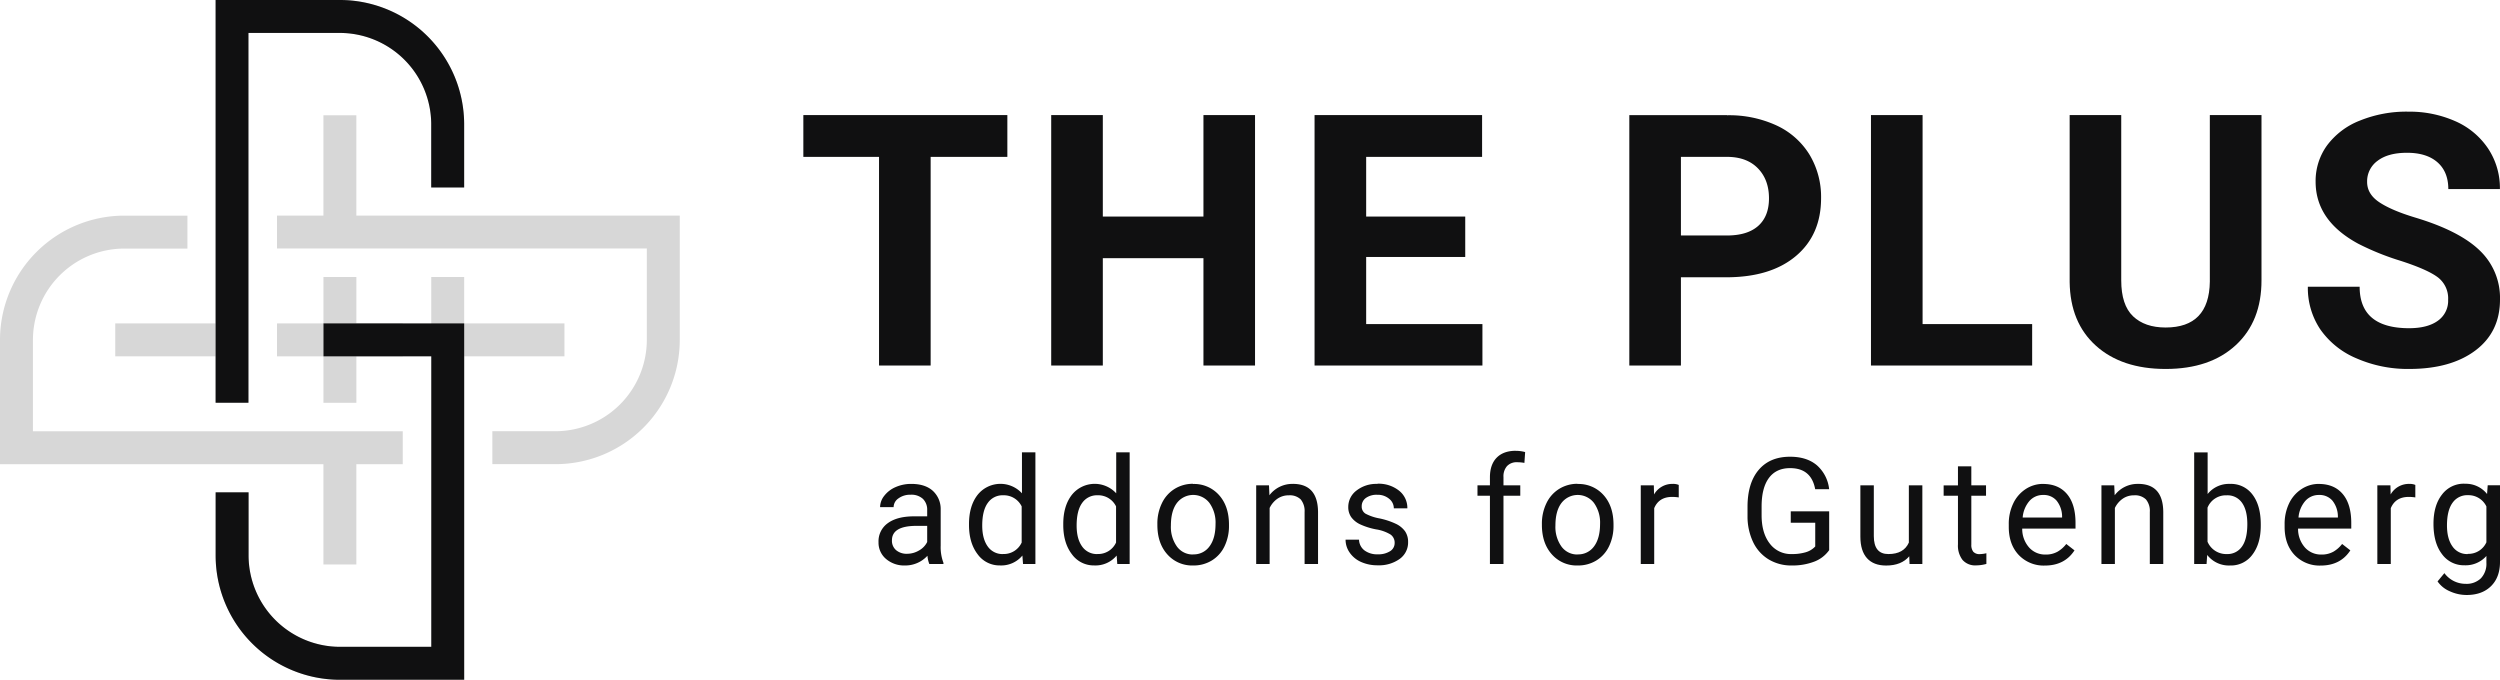 <svg xmlns="http://www.w3.org/2000/svg" viewBox="0 0 976.07 265.4"><title>Asset 1</title><g id="4960d74d-966d-4ecc-9a13-d08f0c56e0fd" data-name="Layer 2"><g id="fe70b630-d752-49c3-b06d-45f9b0227af6" data-name="NEW"><g id="3bd57100-8bf6-4f95-903b-c58d09207ee6" data-name="BALANCING"><polyline points="139.14 108.15 126.28 108.15 126.28 126.27 108.15 126.27 108.15 139.13 126.28 139.13 126.28 157.26 139.14 157.26 139.14 139.13 157.25 139.13 157.25 126.27 139.14 126.27 139.14 108.15" style="fill:#d7d7d7"></polyline><path d="M132.7,0H84.18V126.27H45v12.86H84.18v18.12H97V12.86H132.7a35.73,35.73,0,0,1,35.66,35.46V73.18h12.86V48.31A48.56,48.56,0,0,0,132.7,0" style="fill:#d7d7d7"></path><path d="M139.13,45H126.27V84.18H108.15V97H252.54V132.7a35.73,35.73,0,0,1-35.46,35.66H192.23v12.86h24.88A48.53,48.53,0,0,0,265.4,132.7V84.18H139.13V45" style="fill:#d7d7d7"></path><path d="M181.23,108.15H168.37V252.54H132.71a35.73,35.73,0,0,1-35.66-35.46V192.23H84.19V217.1a48.53,48.53,0,0,0,48.52,48.3h48.52V139.13h39.15V126.27H181.23V108.15" style="fill:#d7d7d7"></path><path d="M73.18,84.19H48.31A48.56,48.56,0,0,0,0,132.71v48.52H126.27v39.15h12.86V181.23h18.12V168.37H12.86V132.71A35.72,35.72,0,0,1,48.33,97.05H73.18V84.19" style="fill:#d7d7d7"></path><path d="M97,12.86H132.7a35.73,35.73,0,0,1,35.66,35.46V73.18h12.86V48.31A48.56,48.56,0,0,0,132.7,0H84.18V157.25H97Z" style="fill:#101011"></path><path d="M170.3,126.27h-44v12.86h42.09V252.54H132.71a35.73,35.73,0,0,1-35.66-35.46V192.23H84.19V217.1a48.53,48.53,0,0,0,48.52,48.3h48.52V126.27Z" style="fill:#101011"></path><polyline points="393.3 44.93 313.65 44.93 313.65 61.25 343.2 61.25 343.2 142.71 363.35 142.71 363.35 61.25 393.3 61.25 393.3 44.93" style="fill:#101011"></polyline><polyline points="490 44.93 469.86 44.93 469.86 84.55 430.57 84.55 430.57 44.93 410.42 44.93 410.42 142.71 430.57 142.71 430.57 100.8 469.86 100.8 469.86 142.71 490 142.71 490 44.93" style="fill:#101011"></polyline><polyline points="578.65 44.93 513.24 44.93 513.24 142.71 578.78 142.71 578.78 126.53 533.39 126.53 533.39 100.33 572.07 100.33 572.07 84.55 533.39 84.55 533.39 61.25 578.65 61.25 578.65 44.93" style="fill:#101011"></polyline><path d="M656.28,91.94V61.25h18.46q7.46.14,11.69,4.57t4.23,11.61q0,7-4.19,10.75t-12.2,3.76h-18m18-47H636.13v97.78h20.15V108.26h17.66q17.38,0,27.23-8.3T711,77.3a31.94,31.94,0,0,0-4.5-16.89A29.72,29.72,0,0,0,693.65,49a44.1,44.1,0,0,0-19.38-4" style="fill:#101011"></path><polyline points="750.63 44.93 730.48 44.93 730.48 142.71 793.41 142.71 793.41 126.53 750.63 126.53 750.63 44.93" style="fill:#101011"></polyline><path d="M883,44.93H862.78V110q-.27,17.86-17.26,17.87-8.13,0-12.73-4.4t-4.6-14V44.93H808.05v65.14q.19,15.86,10.27,24.92t27.2,9.06q17.38,0,27.43-9.33t10-25.39V44.93" style="fill:#101011"></path><path d="M940.14,43.59a48.23,48.23,0,0,0-18.77,3.49,29.2,29.2,0,0,0-12.83,9.7,23.62,23.62,0,0,0-4.46,14.14q0,15.24,16.65,24.24a102.14,102.14,0,0,0,16.59,6.69q10.47,3.39,14.5,6.44a10.33,10.33,0,0,1,4,8.76,9.51,9.51,0,0,1-4,8.17q-4,2.91-11.21,2.92-19.33,0-19.34-16.19H901.05a29,29,0,0,0,4.87,16.66,32.51,32.51,0,0,0,14.14,11.31,50,50,0,0,0,20.55,4.13q16.25,0,25.86-7.22t9.6-19.91a25.53,25.53,0,0,0-7.86-19.07Q960.35,90.19,943.16,85,933.83,82.2,929,79t-4.81-8a9.86,9.86,0,0,1,4.1-8.23q4.09-3.12,11.48-3.12,7.66,0,11.89,3.72t4.23,10.45h20.15a28,28,0,0,0-4.54-15.72,29.72,29.72,0,0,0-12.72-10.71,44,44,0,0,0-18.67-3.79" style="fill:#101011"></path><path d="M354.12,216.21a6.32,6.32,0,0,1-4.23-1.39,4.79,4.79,0,0,1-1.65-3.86q0-5.66,9.65-5.65H362v6.3a7.7,7.7,0,0,1-3.21,3.32,9.11,9.11,0,0,1-4.68,1.28m1.7-27.28a15,15,0,0,0-6.15,1.25,11.2,11.2,0,0,0-4.42,3.39,7.24,7.24,0,0,0-1.63,4.44h5.28a4.18,4.18,0,0,1,1.9-3.43,7.62,7.62,0,0,1,4.71-1.42,6.6,6.6,0,0,1,4.85,1.63,5.91,5.91,0,0,1,1.65,4.39v2.41H356.9q-6.61,0-10.26,2.66A8.68,8.68,0,0,0,343,211.7a8.3,8.3,0,0,0,2.91,6.51,10.87,10.87,0,0,0,7.45,2.57,11.72,11.72,0,0,0,8.74-3.8,11.14,11.14,0,0,0,.74,3.23h5.51v-.45a17.29,17.29,0,0,1-1.08-6.73V198.9a9.6,9.6,0,0,0-3.12-7.31q-3-2.66-8.32-2.66" style="fill:#101011"></path><path d="M391.65,216.32a7,7,0,0,1-6-2.95q-2.16-3-2.16-8.17,0-5.85,2.16-8.83a7,7,0,0,1,6-3,7.74,7.74,0,0,1,7.24,4.34v14.11a7.67,7.67,0,0,1-7.3,4.48m12.55-39.7H399v16a11.4,11.4,0,0,0-17.32.61q-3.35,4.31-3.35,11.37v.4q0,7,3.36,11.41a10.52,10.52,0,0,0,8.71,4.37,10.71,10.71,0,0,0,8.77-3.86l.25,3.29h4.83V176.62" style="fill:#101011"></path><path d="M428.5,216.32a7,7,0,0,1-6-2.95c-1.44-2-2.15-4.69-2.15-8.17,0-3.9.71-6.84,2.15-8.83a7,7,0,0,1,6-3,7.73,7.73,0,0,1,7.24,4.34v14.11a7.67,7.67,0,0,1-7.3,4.48m12.55-39.7H435.8v16a11.4,11.4,0,0,0-17.32.61q-3.35,4.31-3.35,11.37v.4q0,7,3.37,11.41a10.49,10.49,0,0,0,8.7,4.37,10.71,10.71,0,0,0,8.77-3.86l.25,3.29h4.83V176.62" style="fill:#101011"></path><path d="M465.87,216.49a7.6,7.6,0,0,1-6.35-3.09,13.14,13.14,0,0,1-2.37-8.2c0-3.84.8-6.8,2.38-8.86a8,8,0,0,1,12.65,0,13.11,13.11,0,0,1,2.4,8.19q0,5.66-2.36,8.79a7.53,7.53,0,0,1-6.35,3.13m-.06-27.56a13.45,13.45,0,0,0-7.22,2,13.19,13.19,0,0,0-4.94,5.56,18.07,18.07,0,0,0-1.78,8.12v.37q0,7.16,3.88,11.49a12.9,12.9,0,0,0,10.12,4.35,13.54,13.54,0,0,0,7.33-2,13,13,0,0,0,4.91-5.55,18.18,18.18,0,0,0,1.72-8v-.37q0-7.22-3.87-11.55a13,13,0,0,0-10.15-4.35" style="fill:#101011"></path><path d="M504.82,188.93a11.2,11.2,0,0,0-9.2,4.43l-.17-3.86h-5v30.71h5.25V198.33a9.32,9.32,0,0,1,3-3.58,7.59,7.59,0,0,1,4.49-1.36,6.09,6.09,0,0,1,4.64,1.59,7.1,7.1,0,0,1,1.52,4.91v20.32h5.25V199.92q-.09-11-9.82-11" style="fill:#101011"></path><path d="M537.75,188.93a12.48,12.48,0,0,0-8.16,2.61,8,8,0,0,0-3.19,6.39,6.79,6.79,0,0,0,1.12,3.92,9.06,9.06,0,0,0,3.46,2.84,26.74,26.74,0,0,0,6.33,2,15.38,15.38,0,0,1,5.59,2,3.87,3.87,0,0,1,1.61,3.31,3.7,3.7,0,0,1-1.81,3.22,8.48,8.48,0,0,1-4.78,1.2,8.22,8.22,0,0,1-5.21-1.54,5.45,5.45,0,0,1-2.11-4.19h-5.25a8.73,8.73,0,0,0,1.6,5.06,10.57,10.57,0,0,0,4.44,3.65,15.47,15.47,0,0,0,6.53,1.31,13.83,13.83,0,0,0,8.54-2.48,7.87,7.87,0,0,0,3.3-6.6,7.26,7.26,0,0,0-1.18-4.19,9.33,9.33,0,0,0-3.62-2.94,28.72,28.72,0,0,0-6.37-2.1,18.57,18.57,0,0,1-5.44-1.84,3.2,3.2,0,0,1-1.5-2.87,3.94,3.94,0,0,1,1.61-3.26,7.15,7.15,0,0,1,4.49-1.25,6.85,6.85,0,0,1,4.61,1.56,4.74,4.74,0,0,1,1.83,3.72h5.28a8.56,8.56,0,0,0-3.25-6.9,12.81,12.81,0,0,0-8.47-2.7" style="fill:#101011"></path><path d="M591.81,176q-4.81,0-7.46,2.69c-1.76,1.81-2.64,4.35-2.64,7.64v3.15h-4.86v4.06h4.86v26.65H587V193.56h6.56V189.5H587v-3.25a6,6,0,0,1,1.39-4.28,5.1,5.1,0,0,1,3.95-1.5,15,15,0,0,1,2.83.26l.29-4.23a13.88,13.88,0,0,0-3.61-.48" style="fill:#101011"></path><path d="M616,216.49a7.6,7.6,0,0,1-6.35-3.09,13.14,13.14,0,0,1-2.37-8.2c0-3.84.8-6.8,2.39-8.86a8,8,0,0,1,12.64,0,13.11,13.11,0,0,1,2.4,8.19c0,3.77-.79,6.7-2.35,8.79a7.56,7.56,0,0,1-6.36,3.13m-.06-27.56a13.47,13.47,0,0,0-7.22,2,13.25,13.25,0,0,0-4.94,5.56,18.2,18.2,0,0,0-1.78,8.12v.37q0,7.16,3.88,11.49A12.91,12.91,0,0,0,616,220.78a13.54,13.54,0,0,0,7.33-2,13,13,0,0,0,4.91-5.55,18.18,18.18,0,0,0,1.72-8v-.37q0-7.22-3.87-11.55a13,13,0,0,0-10.15-4.35" style="fill:#101011"></path><path d="M653.11,188.93a8.16,8.16,0,0,0-7.32,4.12l-.09-3.55h-5.1v30.71h5.25v-21.8c1.23-2.93,3.56-4.4,7-4.4a16.08,16.08,0,0,1,2.58.2v-4.88a5.45,5.45,0,0,0-2.33-.4" style="fill:#101011"></path><path d="M698.89,178.32q-7.89,0-12.25,5.14t-4.36,14.47v3.6a23.32,23.32,0,0,0,2.2,10.14,15.83,15.83,0,0,0,6.06,6.74,17,17,0,0,0,9,2.37,23.78,23.78,0,0,0,8.76-1.49,12.57,12.57,0,0,0,5.86-4.5V199.63h-15v4.46h9.56v9.26a8.17,8.17,0,0,1-3.8,2.29,18.72,18.72,0,0,1-5.36.68,10.3,10.3,0,0,1-8.6-4.1q-3.18-4.11-3.18-11.07v-3.38q0-7.29,2.85-11.15t8.3-3.85q8.24,0,9.77,8.23h5.45a14.46,14.46,0,0,0-4.83-9.38q-3.94-3.3-10.41-3.3" style="fill:#101011"></path><path d="M750.52,189.5h-5.25v22.34q-2,4.49-8,4.48-5.68,0-5.68-7V189.5h-5.25v20c0,3.73.88,6.55,2.6,8.45s4.2,2.85,7.48,2.85q5.93,0,9-3.61l.12,3h5V189.5" style="fill:#101011"></path><path d="M769.69,182.07h-5.25v7.43h-5.59v4.06h5.59v19a9.17,9.17,0,0,0,1.79,6.05,6.53,6.53,0,0,0,5.31,2.13,15.19,15.19,0,0,0,4-.57V216a12.46,12.46,0,0,1-2.5.34,3.24,3.24,0,0,1-2.61-.92,4.28,4.28,0,0,1-.77-2.77V193.56h5.74V189.5h-5.74v-7.43" style="fill:#101011"></path><path d="M789.71,202.05a11.24,11.24,0,0,1,2.67-6.49,7,7,0,0,1,5.34-2.31,6.59,6.59,0,0,1,5.22,2.2,10,10,0,0,1,2.16,6.2v.4H789.71m8-13.12a12.31,12.31,0,0,0-6.8,2,13.6,13.6,0,0,0-4.88,5.62,18.35,18.35,0,0,0-1.75,8.16v1q0,6.87,3.92,11a13.43,13.43,0,0,0,10.16,4.1q7.73,0,11.58-5.93l-3.21-2.5a11.77,11.77,0,0,1-3.38,3,9.18,9.18,0,0,1-4.71,1.13,8.33,8.33,0,0,1-6.45-2.79,10.92,10.92,0,0,1-2.66-7.34h20.81v-2.19q0-7.35-3.32-11.29t-9.31-3.95" style="fill:#101011"></path><path d="M834.82,188.93a11.18,11.18,0,0,0-9.19,4.43l-.17-3.86h-5v30.71h5.25V198.33a9.23,9.23,0,0,1,3-3.58,7.56,7.56,0,0,1,4.48-1.36,6.08,6.08,0,0,1,4.64,1.59,7,7,0,0,1,1.52,4.91v20.32h5.25V199.92q-.07-11-9.82-11" style="fill:#101011"></path><path d="M869.4,216.32a7.92,7.92,0,0,1-7.52-4.82V198.21a7.71,7.71,0,0,1,7.47-4.82,6.85,6.85,0,0,1,6,2.92q2.07,2.92,2.07,8.29,0,5.88-2.1,8.8a6.82,6.82,0,0,1-5.88,2.92m-7.52-39.7h-5.25v43.59h4.83l.25-3.55a10.7,10.7,0,0,0,9,4.12,10.32,10.32,0,0,0,8.68-4.27q3.24-4.27,3.24-11.31v-.46q0-7.35-3.19-11.58a10.41,10.41,0,0,0-8.79-4.23,10.66,10.66,0,0,0-8.77,3.95V176.62" style="fill:#101011"></path><path d="M897.4,202.05a11.24,11.24,0,0,1,2.67-6.49,7,7,0,0,1,5.33-2.31,6.6,6.6,0,0,1,5.23,2.2,10,10,0,0,1,2.15,6.2v.4H897.4m8-13.12a12.27,12.27,0,0,0-6.79,2,13.62,13.62,0,0,0-4.89,5.62,18.49,18.49,0,0,0-1.74,8.16v1q0,6.87,3.91,11a13.45,13.45,0,0,0,10.17,4.1q7.71,0,11.58-5.93l-3.21-2.5a11.9,11.9,0,0,1-3.38,3,9.2,9.2,0,0,1-4.71,1.13,8.37,8.37,0,0,1-6.46-2.79,10.92,10.92,0,0,1-2.65-7.34H918v-2.19q0-7.35-3.32-11.29t-9.31-3.95" style="fill:#101011"></path><path d="M940.69,188.93a8.16,8.16,0,0,0-7.32,4.12l-.08-3.55h-5.11v30.71h5.25v-21.8q1.85-4.4,7-4.4a15.9,15.9,0,0,1,2.58.2v-4.88a5.45,5.45,0,0,0-2.33-.4" style="fill:#101011"></path><path d="M963.5,216.32a6.9,6.9,0,0,1-6-3q-2.13-3-2.13-8.16,0-5.85,2.15-8.83a7,7,0,0,1,6-3,7.77,7.77,0,0,1,7.24,4.4v14a7.68,7.68,0,0,1-7.29,4.51m-1.25-27.39a10.61,10.61,0,0,0-8.8,4.25q-3.32,4.23-3.32,11.42,0,7.49,3.33,11.83a10.49,10.49,0,0,0,8.73,4.35,10.78,10.78,0,0,0,8.6-3.64v2.65a8.23,8.23,0,0,1-2.14,6.07,8,8,0,0,1-6,2.16,10.27,10.27,0,0,1-8.26-4.17L951.69,227a11.12,11.12,0,0,0,4.85,3.88,15.75,15.75,0,0,0,6.5,1.42q6,0,9.5-3.43t3.53-9.4v-30h-4.8l-.25,3.41a10.57,10.57,0,0,0-8.77-4" style="fill:#101011"></path></g></g></g></svg>